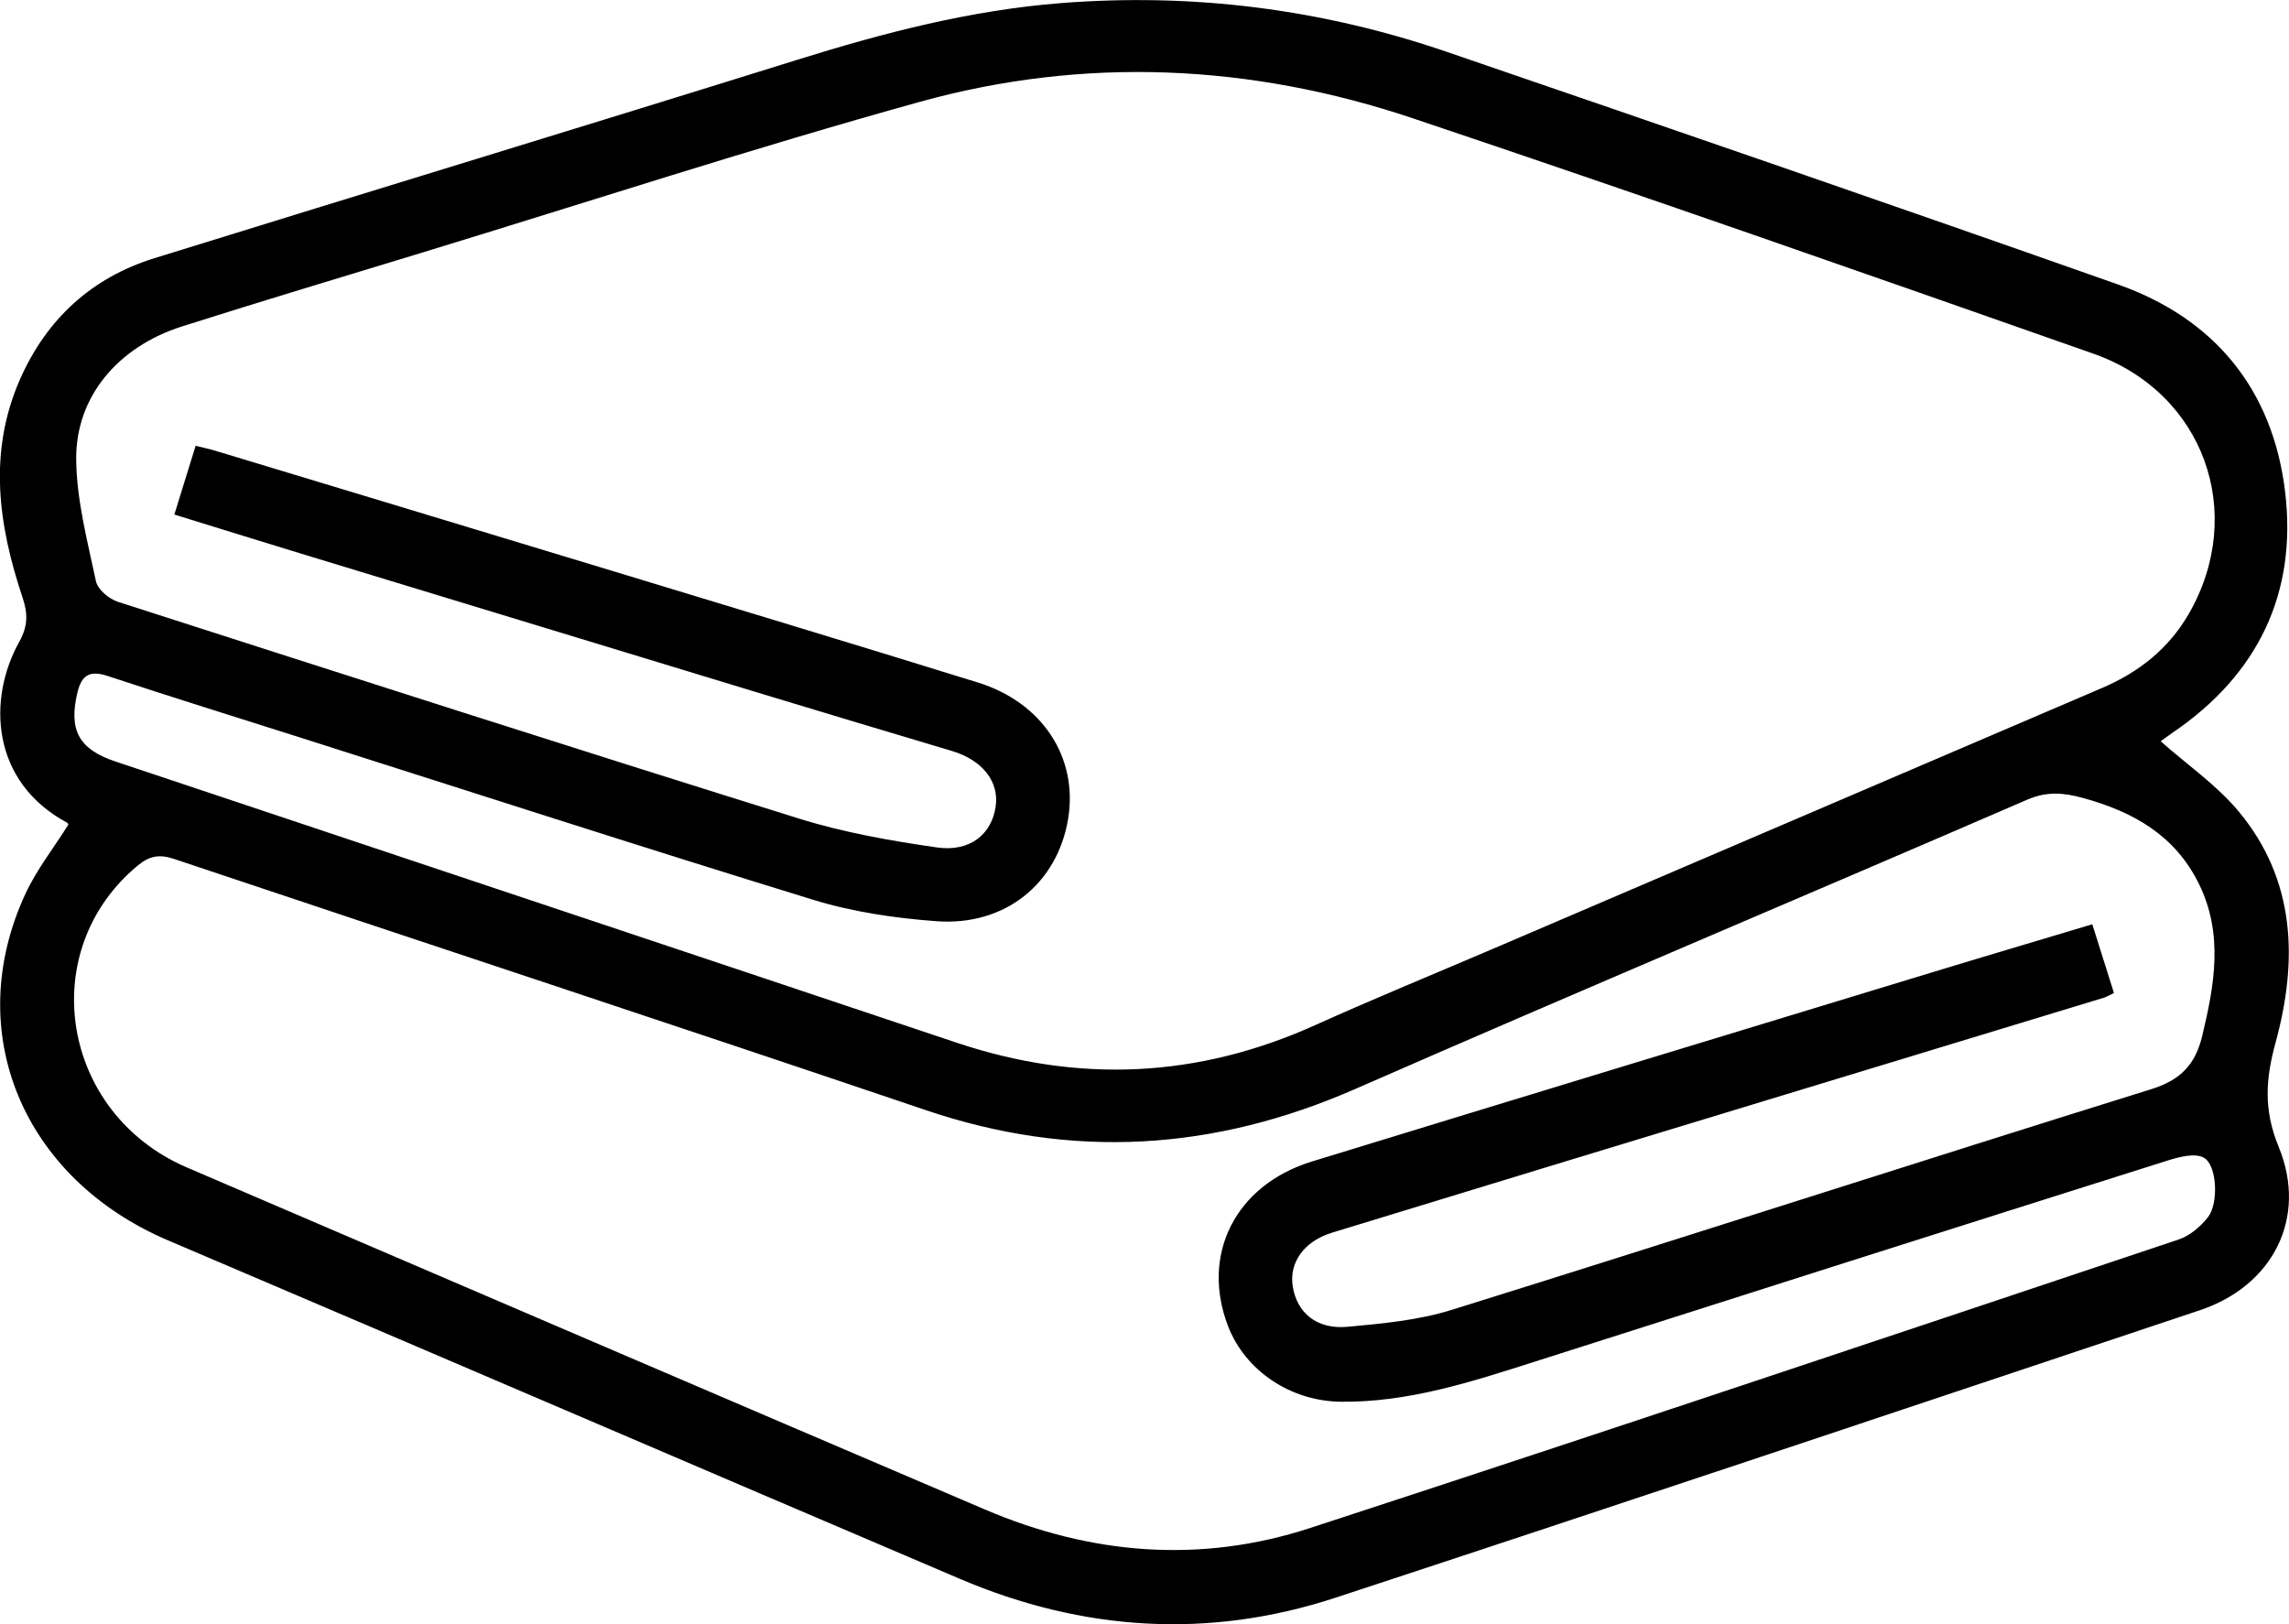 <?xml version="1.0" encoding="UTF-8"?>
<svg id="Layer_2" data-name="Layer 2" xmlns="http://www.w3.org/2000/svg" viewBox="0 0 483.66 343.25">
  <defs>
    <style>
      .cls-1 {
        fill: #000;
        stroke-width: 0px;
      }
    </style>
  </defs>
  <g id="Layer_1-2" data-name="Layer 1">
    <path class="cls-1" d="M456.55,156.66c5.61,4.97,11.87,9.27,16.53,14.89,12.03,14.5,12.45,31.53,7.76,48.71-2.12,7.76-2.6,14.22.64,22.11,6.2,15.09-1.32,29.41-16.66,34.53-60.83,20.32-121.65,40.71-182.58,60.73-26.81,8.81-53.45,7.1-79.38-3.95-55.8-23.79-111.52-47.77-167.33-71.54-30.74-13.1-43.7-44.08-30.14-73.29,2.35-5.05,5.89-9.55,9.03-14.54.05.13.01-.32-.21-.43-16.25-8.72-16.83-26.28-10.13-38.27,1.81-3.24,1.84-5.88.7-9.3-5.14-15.31-7.34-30.78-.52-46.22,5.62-12.7,15.11-21.41,28.38-25.53,45.22-14.04,90.54-27.79,135.74-41.9,18.29-5.71,36.67-10.51,55.87-12.01,27.93-2.18,55.1,1.27,81.52,10.33,47.31,16.21,94.6,32.5,141.76,49.14,20.47,7.22,32.69,22.26,35.3,43.72,2.6,21.43-5.67,38.67-23.69,50.95-1.06.73-2.09,1.51-2.61,1.88ZM41.33,94.2c1.84.46,2.97.7,4.07,1.03,27.05,8.18,54.1,16.35,81.14,24.56,26.7,8.11,53.42,16.18,80.07,24.44,13.68,4.24,21.22,15.9,19.08,28.83-2.27,13.66-13.3,22.69-27.82,21.62-8.72-.64-17.6-1.94-25.93-4.49-36.37-11.17-72.57-22.9-108.83-34.43-13.47-4.28-26.97-8.47-40.38-12.91-3.79-1.25-5.5-.18-6.38,3.55-1.85,7.82.23,11.91,7.99,14.51,59.24,19.82,118.52,39.57,177.75,59.43,25.77,8.64,50.95,7.5,75.77-3.68,12.57-5.67,25.34-10.89,38.01-16.32,42.78-18.32,85.56-36.65,128.34-54.97,7.71-3.3,14.02-8.28,18.25-15.6,12.33-21.34,3.23-46.82-20.14-55.03-47.82-16.81-95.65-33.57-143.7-49.71-34.24-11.5-69.35-13.18-104.21-3.52-35.21,9.76-69.98,21.12-104.94,31.79-17.01,5.19-34.05,10.29-51,15.68-13.46,4.28-22.46,14.78-22.37,28.02.06,8.64,2.37,17.3,4.18,25.85.37,1.73,2.76,3.73,4.63,4.33,47.92,15.42,95.85,30.82,143.91,45.81,9.43,2.94,19.32,4.69,29.13,6.1,7.03,1.01,11.59-2.8,12.43-8.64.77-5.31-2.81-9.82-9.25-11.75-13.38-4-26.76-8-40.12-12.06-32.43-9.85-64.85-19.72-97.26-29.6-8.85-2.7-17.69-5.45-26.91-8.3,1.56-5.06,2.97-9.59,4.5-14.55ZM446.67,209.85c-.97.46-1.53.82-2.13,1-22.57,6.87-45.14,13.73-67.71,20.59-31.79,9.67-63.59,19.32-95.36,29.06-5.99,1.84-9.1,6.34-8.32,11.34.88,5.59,5.06,9.15,11.53,8.56,7.41-.68,15.01-1.38,22.06-3.58,49.33-15.38,98.51-31.28,147.84-46.65,6.22-1.94,9.3-5.23,10.75-11.27,2.6-10.83,4.51-21.53-.72-32.15-5.04-10.23-13.84-15.18-24.39-18.09-4.15-1.14-7.67-1.48-11.88.34-47.27,20.47-94.75,40.45-141.94,61.12-29.87,13.09-59.81,14.98-90.8,4.48-52.88-17.91-105.92-35.34-158.85-53.09-3.08-1.03-5.17-.64-7.61,1.38-21.83,18.04-16.32,52.38,10.35,63.83,56.19,24.12,112.38,48.25,168.61,72.28,22.39,9.57,45.54,11.49,68.72,3.92,61.29-20.01,122.41-40.52,183.55-60.98,2.34-.78,4.59-2.72,6.16-4.7,2.27-2.86,1.97-10.92-.82-12.56-1.83-1.07-5.21-.21-7.64.56-44.68,14.12-89.33,28.32-133.96,42.58-13.31,4.25-26.58,8.57-40.8,8.41-10.58-.12-20.16-6.51-23.81-15.94-5.85-15.14,1.52-29.86,17.72-34.83,43.52-13.36,87.08-26.59,130.63-39.85,11.25-3.43,22.53-6.76,34.25-10.28,1.59,5.05,3.06,9.72,4.57,14.51Z"/>
  </g>
</svg>